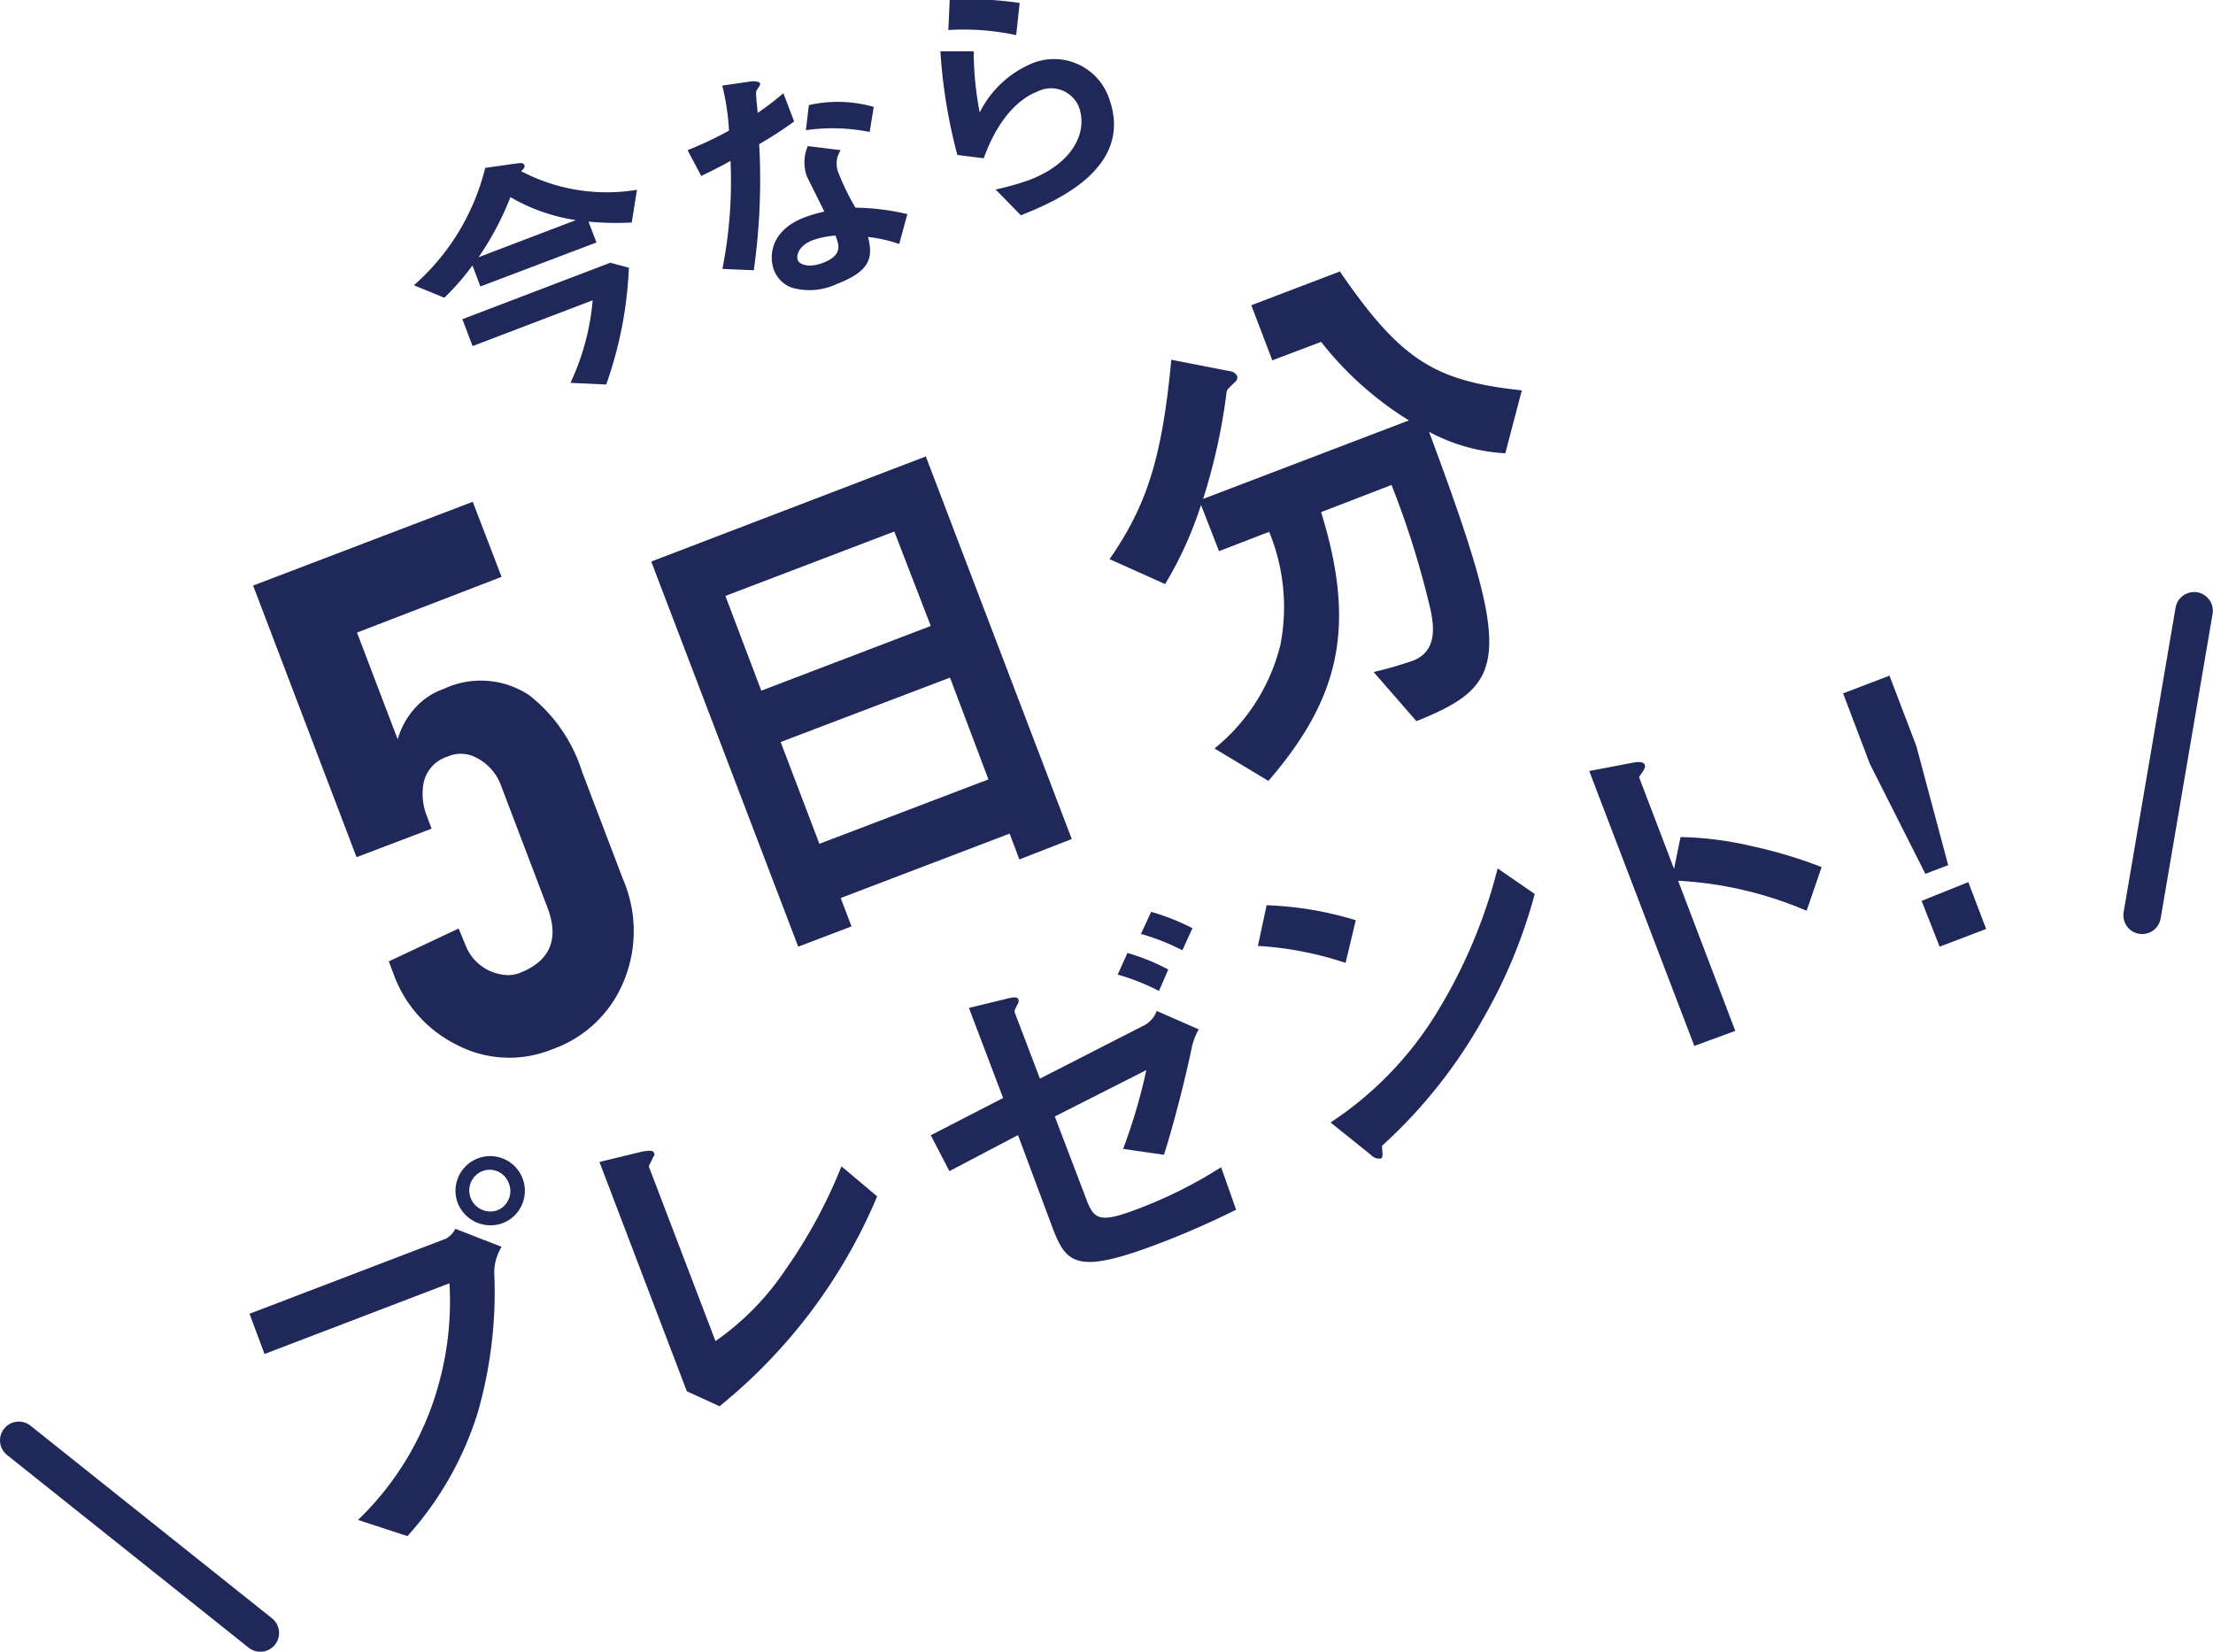 <svg xmlns="http://www.w3.org/2000/svg" viewBox="0 0 147.41 110.01"><defs><style>.cls-1{fill:#202859;}.cls-2{fill:none;stroke:#202859;stroke-linecap:round;stroke-linejoin:round;stroke-width:2.5px;}</style></defs><g id="レイヤー_2" data-name="レイヤー 2"><g id="レイヤー_1-2" data-name="レイヤー 1"><path class="cls-1" d="M42.08,14.82a19.19,19.19,0,0,1-2.88-.06l.53,1.39L32,19.08l-.53-1.4a16.57,16.57,0,0,1-1.87,2.15L27.57,19a15.26,15.26,0,0,0,4.75-7.82l2.21-.31c.07,0,.34-.05.4.12s-.12.33-.22.41a12.26,12.26,0,0,0,7.72,1.24Zm-1.7,10.79L38,25.5A16.35,16.35,0,0,0,39.48,20l-8,3.05-.68-1.79,9.85-3.76,1.24.33A26.47,26.47,0,0,1,40.38,25.61ZM34,13.13a19.68,19.68,0,0,1-2.12,4l6.48-2.47A12.27,12.27,0,0,1,34,13.13Z"/><path class="cls-1" d="M50.57,9.6A43,43,0,0,1,50.21,18l-2.09-.09a30,30,0,0,0,.54-7.19c-.73.4-1.18.63-1.95,1L45.8,10a23.42,23.42,0,0,0,2.76-1.3,15.74,15.74,0,0,0-.45-3l2-.29c.09,0,.44,0,.51.13s-.18.38-.24.52.08,1.21.09,1.46a19.39,19.39,0,0,0,1.71-1.31l.72,1.88A25.82,25.82,0,0,1,50.57,9.6Zm9.33,6.65a9.8,9.8,0,0,0-2.08-.47c.36,1.4.12,2.29-2.07,3.13a4.26,4.26,0,0,1-3,.25A2,2,0,0,1,51.56,18c-.35-.91-.26-2.63,2-3.51a10,10,0,0,1,1.35-.4c-.18-.37-1-2-1.17-2.36a2.74,2.74,0,0,1,.07-2L56,10a1.64,1.64,0,0,0-.12,1.59,16.65,16.65,0,0,0,1.1,2.24,16.05,16.05,0,0,1,3.46.43ZM54.13,16c-.87.33-1.1.95-1,1.29s.76.57,1.68.22c1.36-.52,1.07-1.22.84-1.82A5.91,5.91,0,0,0,54.13,16Zm3.8-7.21a12.52,12.52,0,0,0-4.25-.12L53.88,7a8.73,8.73,0,0,1,4.32.12Z"/><path class="cls-1" d="M68,14.34l-1.68-1.72A17.56,17.56,0,0,0,68.53,12c3.11-1.18,3.92-3.35,3.33-4.89a2,2,0,0,0-2.78-1c-1.16.44-2.6,1.76-3.55,4.43l-1.76-.22a35.5,35.5,0,0,1-1.13-6.9l2.22,0a21.43,21.43,0,0,0,.4,4.07,6.85,6.85,0,0,1,3.47-3.26,3.87,3.87,0,0,1,5.12,2.25C75.65,11.26,70.09,13.5,68,14.34Zm-.31-12A16.71,16.71,0,0,0,63.17,2L63.26,0a21.63,21.63,0,0,1,4.66.2Z"/><path class="cls-1" d="M23.78,42.13l2.71,7.11A5.26,5.26,0,0,1,28,46.8a4.7,4.7,0,0,1,1.56-.92,5.82,5.82,0,0,1,5.73.45,10.48,10.48,0,0,1,3.49,5.09l2.72,7.14a8.72,8.72,0,0,1,0,6.91,8,8,0,0,1-4.73,4.42,7.56,7.56,0,0,1-6.36-.31,8.49,8.49,0,0,1-4.21-4.75l-.3-.8,4.65-2.19L31,62.93a3.12,3.12,0,0,0,2.62,2,2.07,2.07,0,0,0,1-.13c2-.78,2.66-2.23,1.84-4.37l-3.09-8.12a3.35,3.35,0,0,0-2-2,2.2,2.2,0,0,0-1.58.09,2.32,2.32,0,0,0-1.58,1.78,4,4,0,0,0,.2,2.11l.34.9-5,1.9L16.86,39l14.63-5.58,1.92,5Z"/><path class="cls-1" d="M67.9,57.24l-.65-1.72L56,59.81l.72,1.89-3.55,1.35L43.38,37.4l18.29-7,9.72,25.48ZM59.57,35.4,48.32,39.69,50.71,46,62,41.69Zm3.71,9.73L52,49.42l2.58,6.78,11.26-4.29Z"/><path class="cls-1" d="M100.27,30.19a12.15,12.15,0,0,1-5.08-1.43c5.61,15.06,5.34,16.79-.84,19.27L91.5,44.76A26.71,26.71,0,0,0,94.12,44c1.6-.61,1.4-2.24,1.19-3.3a59.13,59.13,0,0,0-2.62-8.4L88,34.11c2.35,7.59,1.27,12.36-3.51,17.9l-3.59-2.16a12.79,12.79,0,0,0,4.39-6.91,13.15,13.15,0,0,0-.75-7.52L81.2,36.71,80,33.63a24.94,24.94,0,0,1-2.39,5.27l-3.7-1.66c2.42-3.5,3.49-6.6,4.11-13.28l4,.78a.59.59,0,0,1,.39.31.37.37,0,0,1-.08.33c-.09.11-.61.54-.62.69a39.46,39.46,0,0,1-1.57,7.16L93.85,28A22.37,22.37,0,0,1,88,22.77L84.75,24l-1.4-3.67,5.9-2.25c4.11,6,6.4,7.3,12.12,7.92Z"/><path class="cls-1" d="M32.92,84.7a29.13,29.13,0,0,1-1.09,9.36,22.06,22.06,0,0,1-4.69,8.25l-3.29-1.08a19.8,19.8,0,0,0,5.36-9,20.59,20.59,0,0,0,.73-6.76L17.62,90.18l-1-2.68,13.08-5a1.49,1.49,0,0,0,.63-.66l3.08,1.2A3.37,3.37,0,0,0,32.92,84.7Zm.55-3.23a2.35,2.35,0,0,1-3-1.4,2.31,2.31,0,1,1,3,1.4ZM32.13,78a1.38,1.38,0,0,0-.78,1.78,1.4,1.4,0,0,0,1.77.83,1.37,1.37,0,0,0,.77-1.8A1.35,1.35,0,0,0,32.13,78Z"/><path class="cls-1" d="M47.93,93.66l-2.18-1L39.93,77.39l2.88-.7c.17,0,.66-.15.75.08s0,.15-.11.42-.25.44-.22.53l4.43,11.6a18,18,0,0,0,4.68-4.78,33.5,33.5,0,0,0,3.71-6.86l2.38,2A35.87,35.87,0,0,1,47.93,93.66Z"/><path class="cls-1" d="M79.34,70c-.7,3.23-1.51,6-1.81,6.91l-2.72-.39a37.29,37.29,0,0,0,1.55-5.25l-6.1,3.09,2.1,5.51c.51,1.34.86,1.63,3.42.65a30.08,30.08,0,0,0,5.56-2.78l1,2.83c-1.63.81-3.37,1.58-5.08,2.23-5.53,2.11-6.22,1.39-7.14-1L67.81,75.6,63.24,78,62,75.61l4.82-2.48-2.28-6,2.35-.57c.41-.11.87-.23.95,0a.43.43,0,0,1-.07.35c-.19.36-.21.42-.17.54l1.67,4.39,7-3.58a1.79,1.79,0,0,0,.78-.93l2.8,1.23A4.26,4.26,0,0,0,79.34,70ZM77.2,66a14.57,14.57,0,0,0-2.75-1.09l.65-1.44a14.2,14.2,0,0,1,2.72,1.1Zm1.56-2.71A15.08,15.08,0,0,0,76,62.2l.68-1.47a15,15,0,0,1,2.75,1.09Z"/><path class="cls-1" d="M89.63,64.13A22.61,22.61,0,0,0,83.79,63l.58-2.71a22.93,22.93,0,0,1,5.94,1Zm9.17,3.7a33.45,33.45,0,0,1-6.74,8.48c0,.37.11.78-.08.85a.76.76,0,0,1-.67-.25l-2.68-2.15a23.29,23.29,0,0,0,7.05-7.27,34.66,34.66,0,0,0,4.08-9.65l2.47,1.7A34.55,34.55,0,0,1,98.8,67.83Z"/><path class="cls-1" d="M120.34,60.66a25.1,25.1,0,0,0-8.56-2l3.81,10-2.73,1-7-18.31,3-.57c.08,0,.59-.12.7.16s-.41.74-.37.85l2.32,6.08.43-2.12a22.42,22.42,0,0,1,4.73.6,30.52,30.52,0,0,1,4.67,1.4Z"/><path class="cls-1" d="M125.86,45l1.79,4.69,2.12,7.93-1.52.58-3.7-7.33-1.78-4.69Zm5.25,13.75,1.19,3.12-3.1,1.18L128,60Z"/><line class="cls-2" x1="1.25" y1="95.93" x2="17.34" y2="108.76"/><line class="cls-2" x1="146.15" y1="40.68" x2="142.69" y2="60.96"/></g></g></svg>